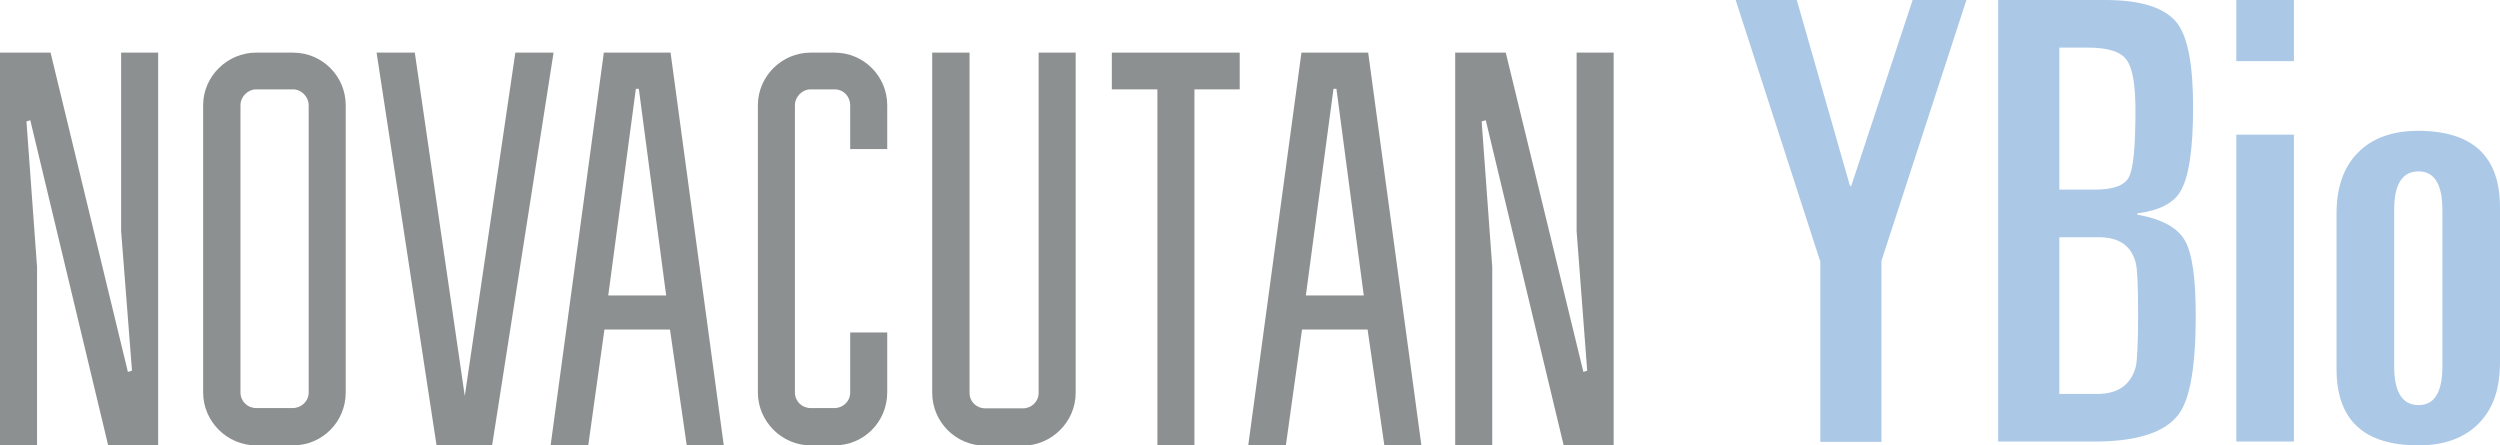 <?xml version="1.0" encoding="utf-8"?>
<!-- Generator: Adobe Illustrator 24.1.0, SVG Export Plug-In . SVG Version: 6.00 Build 0)  -->
<svg version="1.1" id="Layer_1" xmlns="http://www.w3.org/2000/svg" xmlns:xlink="http://www.w3.org/1999/xlink" x="0px" y="0px"
	 viewBox="0 0 850.4 151.5" style="enable-background:new 0 0 850.4 151.5;" xml:space="preserve">
<style type="text/css">
	.st0{fill:#8C9091;}
	.st1{fill:#ABC8E7;}
</style>
<g>
	<polygon class="st0" points="43.5,126.5 17.2,17.9 0,17.9 0,151.5 12.6,151.5 12.6,90.8 9,41.3 10.3,40.9 36.8,151.5 53.8,151.5 
		53.8,17.9 41.2,17.9 41.2,78.6 44.9,126.1 	"/>
	<path class="st0" d="M117.6,35.8c0-9.9-8-17.9-17.9-17.9H87.1c-9.7,0-18,8-18,17.9v97.7c0,9.9,8.2,18,18,18h12.6
		c9.9,0,17.9-8,17.9-18V35.8z M105,35.8v97.7c0,3-2.5,5.3-5.4,5.3H87.1c-2.9,0-5.3-2.3-5.3-5.3V35.8c0-2.9,2.5-5.4,5.3-5.4h12.6
		C102.5,30.4,105,32.9,105,35.8z"/>
	<polygon class="st0" points="175.3,17.9 158.1,134.7 141.1,17.9 128.1,17.9 148.5,151.5 167.4,151.5 188.3,17.9 	"/>
	<path class="st0" d="M217.3,30.2l9.3,70.3h-19.7l9.4-70.3H217.3z M200.1,151.5l5.5-39.4h22.3l5.7,39.4h12.6L228.1,17.9h-22.7
		l-18.1,133.6H200.1z"/>
	<path class="st0" d="M289.2,50.7h12.6V35.8c0-9.9-8-17.9-17.9-17.9h-8.2c-9.7,0-17.9,8-17.9,17.9v97.7c0,9.9,8.2,18,17.9,18h8.2
		c9.9,0,17.9-8,17.9-18v-20.4h-12.6v20.4c0,3.1-2.5,5.3-5.3,5.3h-8.2c-2.9,0-5.3-2.3-5.3-5.3V35.8c0-2.9,2.5-5.4,5.3-5.4h8.2
		c3.1,0,5.3,2.5,5.3,5.4V50.7z"/>
	<path class="st0" d="M329.7,17.9h-12.6v115.7c0,9.9,8,18,18,18h12.8c9.7,0,18-8,18-18V17.9h-12.6v115.7c0,3.1-2.5,5.3-5.3,5.3
		h-12.8c-3.1,0-5.4-2.3-5.4-5.3V17.9z"/>
	<polygon class="st0" points="421.7,30.4 421.7,17.9 378.2,17.9 378.2,30.4 393.7,30.4 393.7,151.5 406.3,151.5 406.3,30.4 	"/>
	<path class="st0" d="M454.6,30.2l9.3,70.3h-19.7l9.4-70.3H454.6z M437.4,151.5l5.5-39.4h22.3l5.7,39.4h12.6L465.4,17.9h-22.7
		l-18.1,133.6H437.4z"/>
	<polygon class="st0" points="538.6,126.5 512.2,17.9 495,17.9 495,151.5 507.6,151.5 507.6,90.8 504,41.3 505.4,40.9 531.9,151.5 
		548.9,151.5 548.9,17.9 536.3,17.9 536.3,78.6 539.9,126.1 	"/>
	<g>
		<path class="st1" d="M814.4,71.4v53.3c0,8.7,2.8,13.1,8.3,13.1c5.4,0,8.1-4.4,8.1-13.1V71.4c0-8.7-2.7-13.1-8.1-13.1
			C817.2,58.3,814.4,62.6,814.4,71.4 M794.8,125.5V72.6c0-8.8,2.4-15.8,7.3-20.7c4.8-4.9,11.7-7.4,20.4-7.4c18.6,0,27.9,8.7,27.9,26
			v52.9c0,8.9-2.4,15.8-7.3,20.7c-4.9,4.9-11.7,7.4-20.4,7.4C804.1,151.5,794.8,142.9,794.8,125.5z M760.7,20.8V0h19.6v20.8H760.7z
			 M760.7,150.2V45.8h19.6v104.4H760.7z M700.5,16.2v48.3h12.1c6.3,0,10.1-1.4,11.6-4.3c1.5-2.9,2.2-10.5,2.2-22.8
			c0-8.6-1-14.3-3-17c-2-2.8-6.3-4.2-13-4.2H700.5z M700.5,80.8V134h12.9c7.1,0,11.4-3.1,13.1-9.2c0.5-2.1,0.8-8.1,0.8-18.1
			c0-9.6-0.3-15.4-0.8-17.3c-1.5-5.8-5.7-8.7-12.5-8.7H700.5z M679.7,150.2V0H716c12.3,0,20.5,2.6,24.6,7.9
			c3.6,4.7,5.4,14.2,5.4,28.5c0,14.2-1.4,23.7-4.2,28.5c-2.3,4.2-7.3,6.7-14.8,7.7V73c8.3,1.5,13.7,4.4,16.2,8.8
			c2.5,4.3,3.7,12.8,3.7,25.6c0,17.1-1.9,28.3-5.8,33.5c-4.6,6.2-14.2,9.3-28.7,9.3H679.7z M619.1,88.7L590.4,0h20.8l18.1,63.3h0.4
			L650.6,0h18.3L640,88.7v61.6h-20.8V88.7z"/>
	</g>
</g>
</svg>
